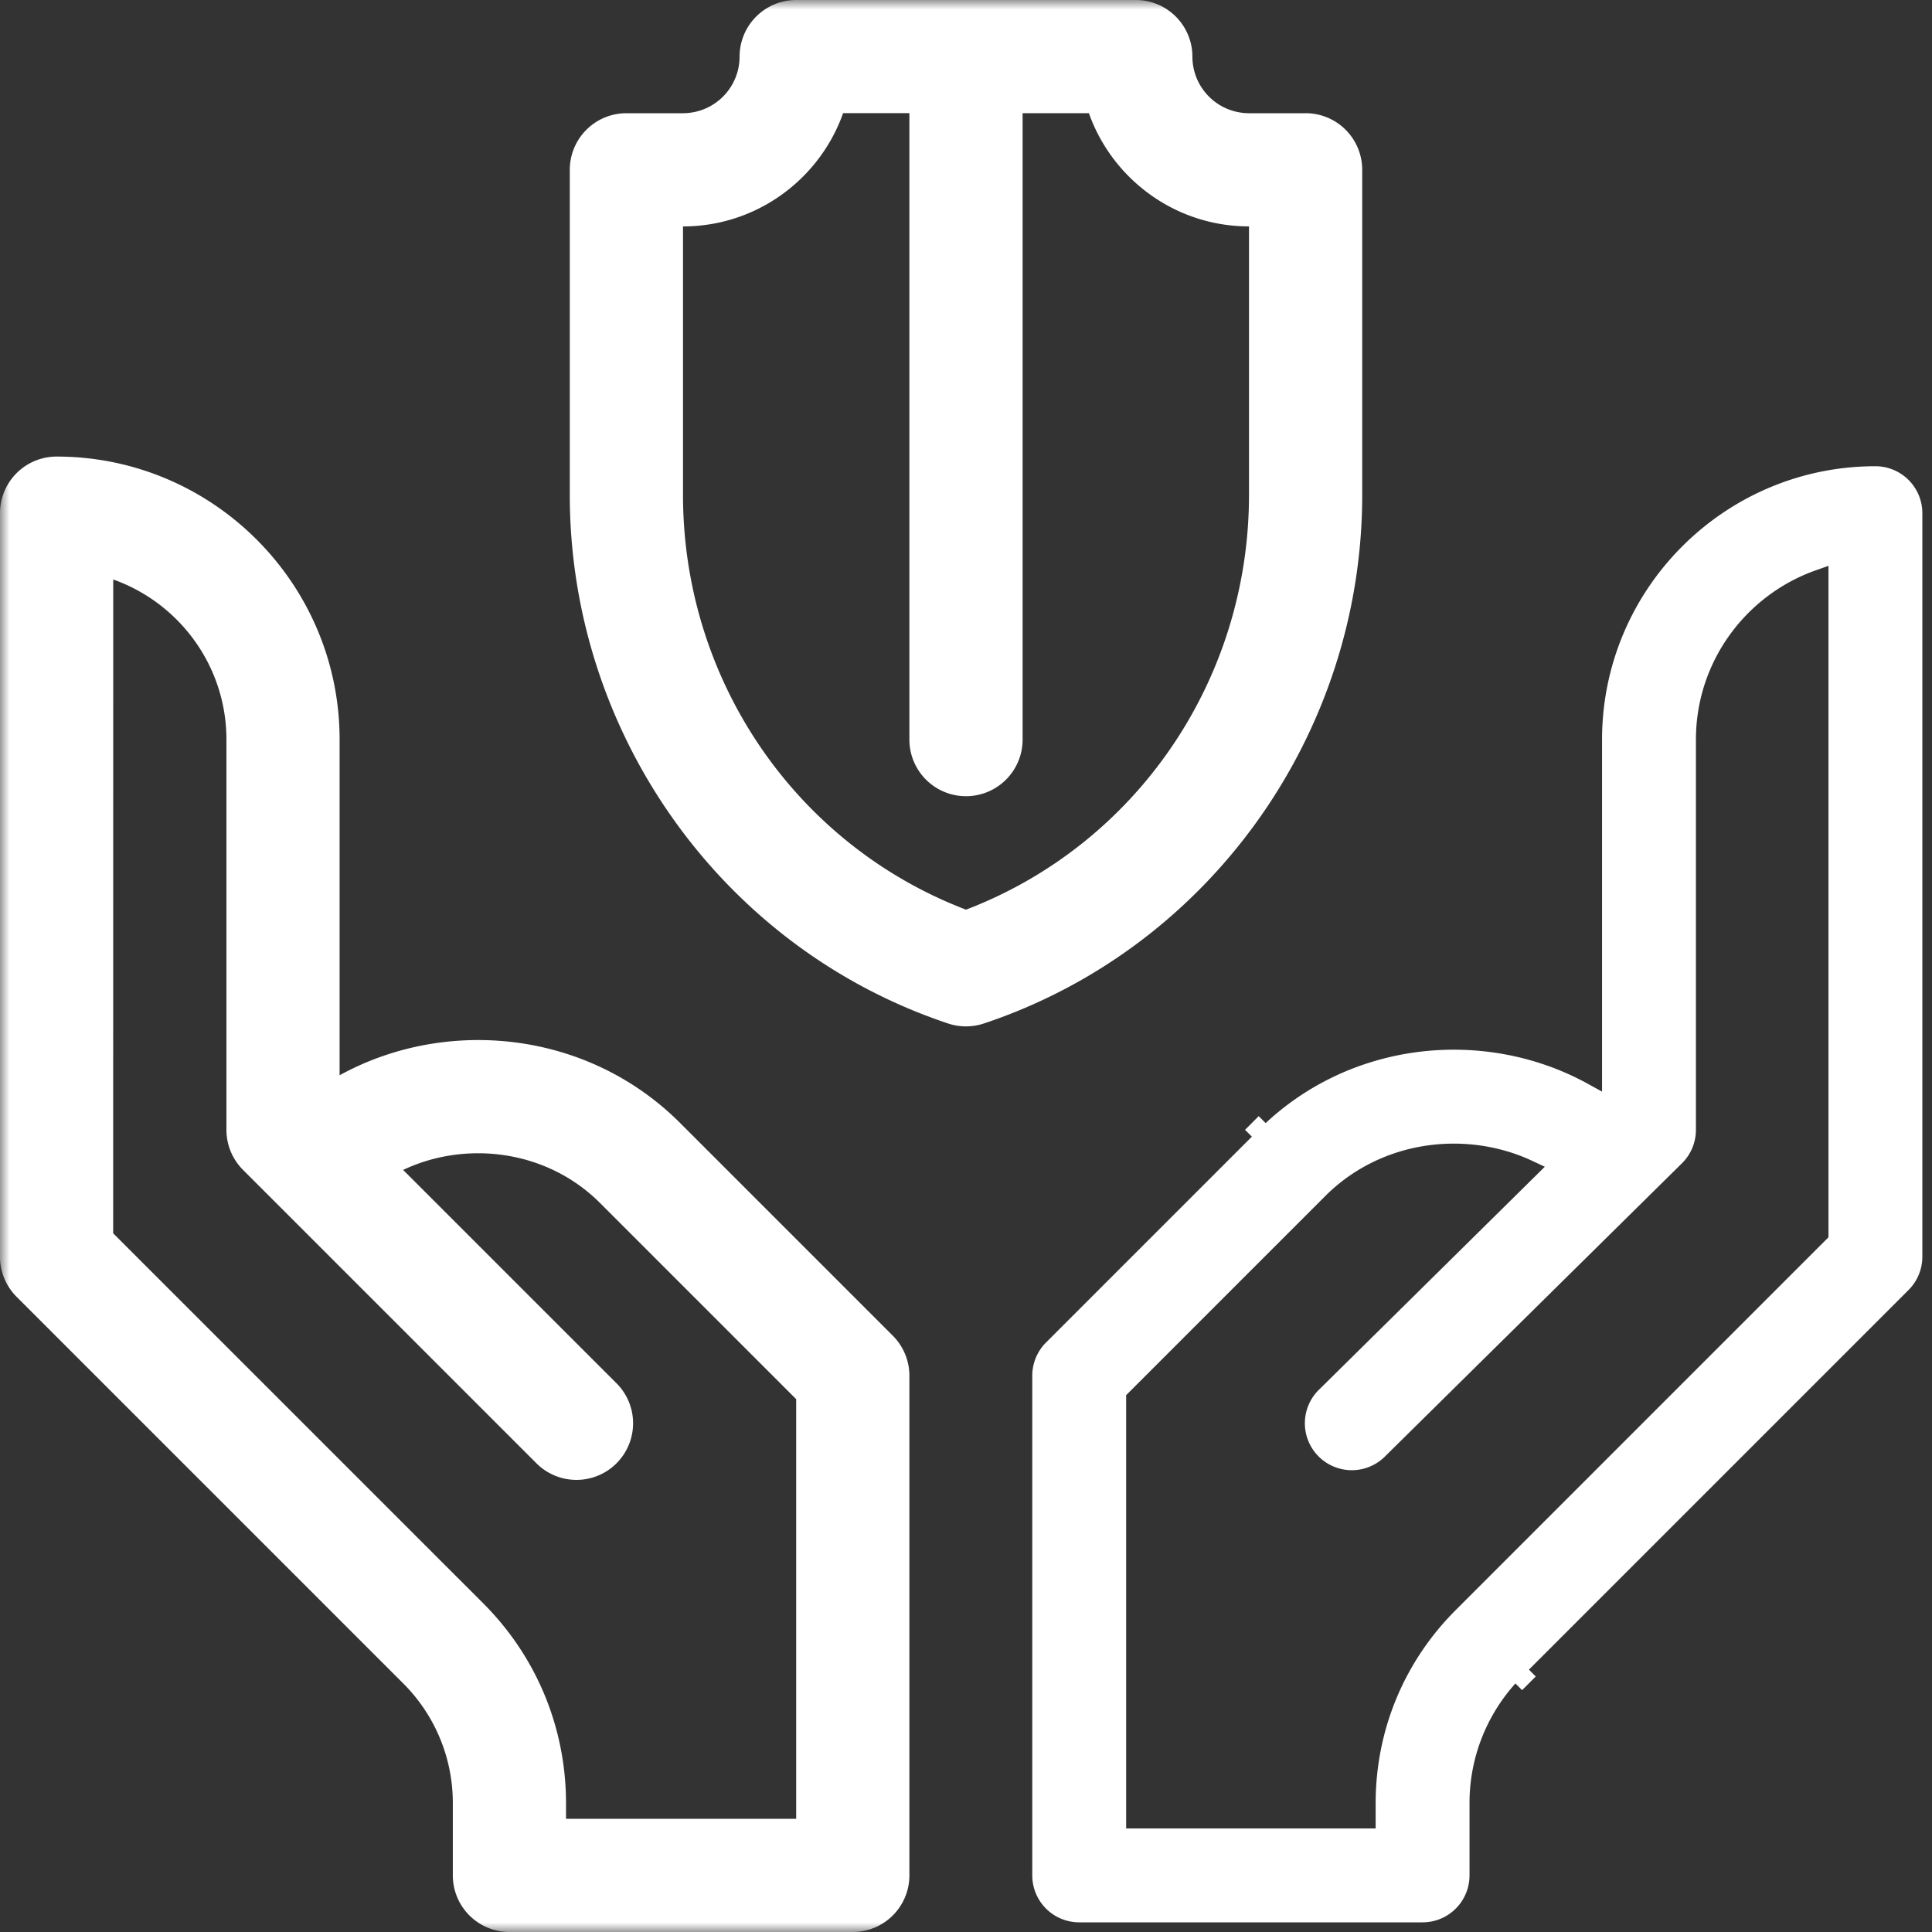 <svg fill="none" height="100" viewBox="0 0 100 100" width="100" xmlns="http://www.w3.org/2000/svg"><rect x="0" y="0" width="100" height="100" fill="#333333" stroke="none"/><clipPath id="b"><path d="M0 0h100v100H0z"/></clipPath><mask id="a" height="100" maskUnits="userSpaceOnUse" width="100" x="0" y="0"><path d="M0 0h100v100H0z" fill="#fff"/></mask><g mask="url(#a)" clip-path="url(#b)"><path d="m81.94 56.532 1.482.816V38.28c0-7.525 6.123-13.648 13.648-13.648a1.93 1.93 0 0 1 1.93 1.93V65.05a1.93 1.93 0 0 1-.565 1.364L78.43 86.42a9.73 9.73 0 0 0-2.868 6.922v3.73A1.93 1.93 0 0 1 73.633 99H55.86a1.93 1.93 0 0 1-1.93-1.93V71.207c0-.512.203-1.003.565-1.365l11.01-11.01c4.493-4.492 11.322-5.114 16.435-2.3m12.908 8.011.293-.293V28.58l-1.335.473c-3.795 1.346-6.525 4.972-6.525 9.23v20.2a1.93 1.93 0 0 1-.574 1.372L71.36 75.006a1.93 1.93 0 1 1-2.711-2.746L79.8 61.25l1.021-1.008-1.3-.609c-3.555-1.666-8.19-1.17-11.288 1.929l-10.15 10.151-.294.293V95.14h13.914v-1.799c0-3.647 1.418-7.071 3.998-9.65z" fill="#fff"/><path d="m78.43 86.42 20.005-20.006A1.93 1.93 0 0 0 99 65.05V26.562a1.93 1.93 0 0 0-1.93-1.93c-7.524 0-13.648 6.124-13.648 13.65v19.066l-1.482-.816c-5.113-2.814-11.943-2.192-16.436 2.3M78.43 86.42l.707.708m-.707-.708a9.73 9.73 0 0 0-2.868 6.922v3.73A1.93 1.93 0 0 1 73.633 99H55.86a1.93 1.93 0 0 1-1.93-1.93V71.207c0-.512.203-1.003.565-1.365l11.01-11.01m0 0-.708-.706m30.05 6.417.294-.293V28.58l-1.335.473c-3.795 1.346-6.525 4.972-6.525 9.23v20.2a1.93 1.93 0 0 1-.574 1.372L71.36 75.006a1.93 1.93 0 1 1-2.711-2.746L79.8 61.25l1.021-1.008-1.3-.609c-3.555-1.666-8.19-1.17-11.288 1.929l-10.15 10.151-.294.293V95.14h13.914v-1.799c0-3.647 1.418-7.071 3.998-9.65z" stroke="#fff"/><path d="M20.863 87.126a8.73 8.73 0 0 1 2.575 6.215v3.73a2.93 2.93 0 0 0 2.93 2.929H44.14a2.93 2.93 0 0 0 2.93-2.93V71.207c0-.777-.31-1.522-.859-2.072L35.203 58.126c-4.821-4.821-12.14-5.488-17.625-2.47V38.28c0-8.077-6.571-14.648-14.648-14.648A2.93 2.93 0 0 0 0 26.563V65.05c0 .777.309 1.522.858 2.071zM5.86 29.994c3.41 1.21 5.86 4.468 5.86 8.287v20.2c0 .777.308 1.522.858 2.071L27.73 75.704a2.93 2.93 0 1 0 4.143-4.143L20.866 60.555c3.233-1.532 7.42-1.06 10.194 1.714L41.21 72.42v21.72H29.297v-.799c0-3.912-1.524-7.59-4.29-10.358L5.858 63.836zM67.578 5.86h-2.93a2.933 2.933 0 0 1-2.93-2.93A2.93 2.93 0 0 0 58.79 0H41.211a2.93 2.93 0 0 0-2.93 2.93 2.933 2.933 0 0 1-2.93 2.93h-2.93a2.93 2.93 0 0 0-2.929 2.93v16.822c0 12.354 7.89 23.466 19.582 27.363a2.93 2.93 0 0 0 1.852 0c11.673-3.891 19.582-14.99 19.582-27.363V8.789a2.93 2.93 0 0 0-2.93-2.93m-2.93 19.752c0 9.603-5.846 18.11-14.648 21.473-8.802-3.363-14.648-11.87-14.648-21.473V11.719c3.82 0 7.077-2.451 8.287-5.862h3.431v32.424a2.93 2.93 0 1 0 5.86 0V5.858h3.431c1.21 3.41 4.468 5.86 8.287 5.86z" fill="#fff"/></g></svg>